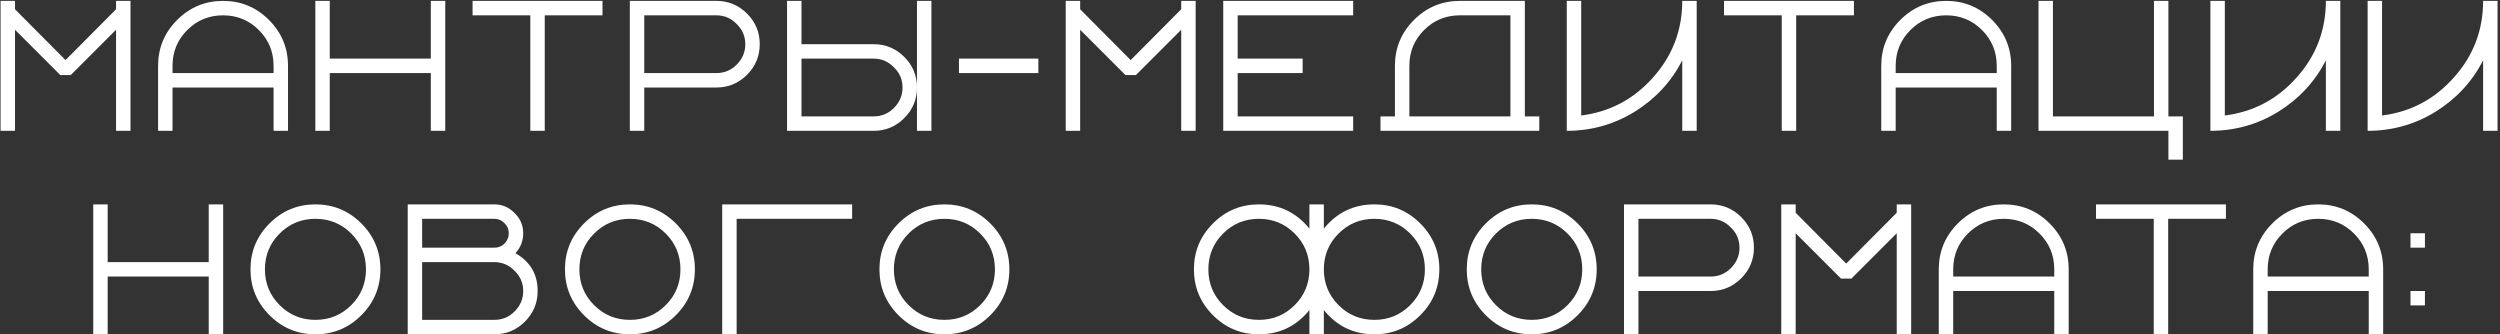 <?xml version="1.0" encoding="UTF-8"?> <svg xmlns="http://www.w3.org/2000/svg" width="688" height="92" viewBox="0 0 688 92" fill="none"><rect x="0" y="0" width="688" height="92" fill="#333333" stroke="none"/><path d="M31.939 36V8.19L19.464 20.665H16.604L4.129 8.19V36H0.156V0.245H4.129V2.549L18.034 16.533L31.939 2.549V0.245H35.911V36H31.939ZM75.289 20.109V18.122C75.289 14.255 73.938 10.971 71.236 8.27C68.535 5.568 65.251 4.218 61.384 4.218C57.517 4.218 54.233 5.568 51.531 8.27C48.83 10.971 47.479 14.255 47.479 18.122V20.109H75.289ZM43.506 36V18.122C43.506 13.196 45.254 8.985 48.75 5.489C52.246 1.993 56.458 0.245 61.384 0.245C66.31 0.245 70.521 1.993 74.017 5.489C77.513 8.985 79.261 13.196 79.261 18.122V36H75.289V24.082H47.479V36H43.506ZM118.561 36V20.109H90.751V36H86.779V0.245H90.751V16.136H118.561V0.245H122.534V36H118.561ZM130.051 4.218V0.245H165.806V4.218H149.915V36H145.942V4.218H130.051ZM202.722 17.805C204.312 16.215 205.106 14.335 205.106 12.163C205.106 9.991 204.312 8.137 202.722 6.601C201.186 5.012 199.332 4.218 197.161 4.218H177.297V20.109H197.161C199.332 20.109 201.186 19.341 202.722 17.805ZM173.324 36V0.245H197.161C200.445 0.245 203.252 1.41 205.583 3.741C207.914 6.072 209.079 8.879 209.079 12.163C209.079 15.447 207.914 18.255 205.583 20.585C203.252 22.916 200.445 24.082 197.161 24.082H177.297V36H173.324ZM252.351 36V0.245H256.324V36H252.351ZM245.995 29.723C247.584 28.134 248.379 26.253 248.379 24.082C248.379 21.91 247.584 20.056 245.995 18.52C244.459 16.931 242.605 16.136 240.433 16.136H220.569V32.027H240.433C242.605 32.027 244.459 31.259 245.995 29.723ZM216.596 36V0.245H220.569V12.163H240.433C243.717 12.163 246.525 13.329 248.855 15.659C251.186 17.99 252.351 20.797 252.351 24.082C252.351 27.366 251.186 30.173 248.855 32.504C246.525 34.835 243.717 36 240.433 36H216.596ZM263.904 20.109V16.136H285.754V20.109H263.904ZM325.069 36V8.19L312.595 20.665H309.734L297.26 8.19V36H293.287V0.245H297.26V2.549L311.164 16.533L325.069 2.549V0.245H329.042V36H325.069ZM336.637 36V0.245H372.392V4.218H340.61V16.136H358.487V20.109H340.61V32.027H372.392V36H336.637ZM387.855 18.122V32.027H415.665V4.218H401.76C397.893 4.218 394.609 5.568 391.907 8.27C389.206 10.971 387.855 14.255 387.855 18.122ZM379.909 36V32.027H383.882V18.122C383.882 13.196 385.63 8.985 389.126 5.489C392.622 1.993 396.833 0.245 401.76 0.245H419.637V32.027H423.61V36H379.909ZM466.929 0.245V36H462.956V16.613C459.937 22.492 455.567 27.207 449.846 30.756C444.178 34.252 437.954 36 431.174 36V0.245H435.147V31.789C443.039 30.782 449.634 27.286 454.931 21.301C460.281 15.315 462.956 8.296 462.956 0.245H466.929ZM474.447 4.218V0.245H510.202V4.218H494.311V36H490.338V4.218H474.447ZM549.501 20.109V18.122C549.501 14.255 548.151 10.971 545.449 8.27C542.748 5.568 539.463 4.218 535.597 4.218C531.73 4.218 528.446 5.568 525.744 8.27C523.043 10.971 521.692 14.255 521.692 18.122V20.109H549.501ZM517.719 36V18.122C517.719 13.196 519.467 8.985 522.963 5.489C526.459 1.993 530.67 0.245 535.597 0.245C540.523 0.245 544.734 1.993 548.23 5.489C551.726 8.985 553.474 13.196 553.474 18.122V36H549.501V24.082H521.692V36H517.719ZM560.992 36V0.245H564.964V32.027H592.774V0.245H596.747V32.027H600.72V43.946H596.747V36H560.992ZM644.054 0.245V36H640.081V16.613C637.062 22.492 632.692 27.207 626.971 30.756C621.303 34.252 615.079 36 608.299 36V0.245H612.272V31.789C620.164 30.782 626.759 27.286 632.056 21.301C637.406 15.315 640.081 8.296 640.081 0.245H644.054ZM687.327 0.245V36H683.354V16.613C680.334 22.492 675.964 27.207 670.244 30.756C664.576 34.252 658.352 36 651.571 36V0.245H655.544V31.789C663.437 30.782 670.032 27.286 675.329 21.301C680.679 15.315 683.354 8.296 683.354 0.245H687.327ZM57.442 92V76.109H29.632V92H25.66V56.245H29.632V72.136H57.442V56.245H61.415V92H57.442ZM76.957 64.27C74.256 66.971 72.905 70.255 72.905 74.122C72.905 77.989 74.256 81.273 76.957 83.975C79.659 86.676 82.943 88.027 86.81 88.027C90.677 88.027 93.961 86.676 96.662 83.975C99.364 81.273 100.715 77.989 100.715 74.122C100.715 70.255 99.364 66.971 96.662 64.27C93.961 61.568 90.677 60.218 86.81 60.218C82.943 60.218 79.659 61.568 76.957 64.27ZM99.443 61.489C102.939 64.985 104.687 69.196 104.687 74.122C104.687 79.049 102.939 83.26 99.443 86.756C95.947 90.252 91.736 92 86.81 92C81.883 92 77.672 90.252 74.176 86.756C70.68 83.26 68.932 79.049 68.932 74.122C68.932 69.196 70.68 64.985 74.176 61.489C77.672 57.993 81.883 56.245 86.81 56.245C91.736 56.245 95.947 57.993 99.443 61.489ZM138.822 67.051C139.617 66.256 140.014 65.303 140.014 64.19C140.014 63.078 139.617 62.151 138.822 61.409C138.081 60.615 137.154 60.218 136.041 60.218H116.177V68.163H136.041C137.154 68.163 138.081 67.792 138.822 67.051ZM116.177 72.136V88.027H136.041C138.213 88.027 140.067 87.259 141.603 85.723C143.192 84.134 143.987 82.253 143.987 80.082C143.987 77.91 143.192 76.056 141.603 74.52C140.067 72.931 138.213 72.136 136.041 72.136H116.177ZM112.205 92V56.245H136.041C138.213 56.245 140.067 57.039 141.603 58.629C143.192 60.165 143.987 62.019 143.987 64.19C143.987 66.309 143.272 68.137 141.842 69.673C145.92 72.004 147.96 75.473 147.96 80.082C147.96 83.366 146.794 86.173 144.464 88.504C142.133 90.835 139.326 92 136.041 92H112.205ZM163.502 64.27C160.801 66.971 159.45 70.255 159.45 74.122C159.45 77.989 160.801 81.273 163.502 83.975C166.204 86.676 169.488 88.027 173.355 88.027C177.222 88.027 180.506 86.676 183.207 83.975C185.909 81.273 187.26 77.989 187.26 74.122C187.26 70.255 185.909 66.971 183.207 64.27C180.506 61.568 177.222 60.218 173.355 60.218C169.488 60.218 166.204 61.568 163.502 64.27ZM185.988 61.489C189.484 64.985 191.232 69.196 191.232 74.122C191.232 79.049 189.484 83.26 185.988 86.756C182.492 90.252 178.281 92 173.355 92C168.428 92 164.217 90.252 160.721 86.756C157.225 83.26 155.477 79.049 155.477 74.122C155.477 69.196 157.225 64.985 160.721 61.489C164.217 57.993 168.428 56.245 173.355 56.245C178.281 56.245 182.492 57.993 185.988 61.489ZM198.75 92V56.245H234.505V60.218H202.722V92H198.75ZM250.047 64.27C247.346 66.971 245.995 70.255 245.995 74.122C245.995 77.989 247.346 81.273 250.047 83.975C252.749 86.676 256.033 88.027 259.9 88.027C263.767 88.027 267.051 86.676 269.752 83.975C272.454 81.273 273.805 77.989 273.805 74.122C273.805 70.255 272.454 66.971 269.752 64.27C267.051 61.568 263.767 60.218 259.9 60.218C256.033 60.218 252.749 61.568 250.047 64.27ZM272.533 61.489C276.029 64.985 277.777 69.196 277.777 74.122C277.777 79.049 276.029 83.26 272.533 86.756C269.037 90.252 264.826 92 259.9 92C254.973 92 250.762 90.252 247.266 86.756C243.77 83.26 242.022 79.049 242.022 74.122C242.022 69.196 243.77 64.985 247.266 61.489C250.762 57.993 254.973 56.245 259.9 56.245C264.826 56.245 269.037 57.993 272.533 61.489ZM356.297 83.975C358.999 81.273 360.35 77.989 360.35 74.122C360.35 70.255 358.999 66.971 356.297 64.27C353.596 61.568 350.312 60.218 346.445 60.218C342.578 60.218 339.294 61.568 336.592 64.27C333.891 66.971 332.54 70.255 332.54 74.122C332.54 77.989 333.891 81.273 336.592 83.975C339.294 86.676 342.578 88.027 346.445 88.027C350.312 88.027 353.596 86.676 356.297 83.975ZM368.375 64.27C365.673 66.971 364.322 70.255 364.322 74.122C364.322 77.989 365.673 81.273 368.375 83.975C371.076 86.676 374.36 88.027 378.227 88.027C382.094 88.027 385.378 86.676 388.08 83.975C390.781 81.273 392.132 77.989 392.132 74.122C392.132 70.255 390.781 66.971 388.08 64.27C385.378 61.568 382.094 60.218 378.227 60.218C374.36 60.218 371.076 61.568 368.375 64.27ZM390.861 61.489C394.357 64.985 396.105 69.196 396.105 74.122C396.105 79.049 394.357 83.26 390.861 86.756C387.365 90.252 383.153 92 378.227 92C372.559 92 367.924 89.775 364.322 85.326V92H360.35V85.326C356.748 89.775 352.113 92 346.445 92C341.518 92 337.307 90.252 333.811 86.756C330.315 83.26 328.567 79.049 328.567 74.122C328.567 69.196 330.315 64.985 333.811 61.489C337.307 57.993 341.518 56.245 346.445 56.245C352.113 56.245 356.748 58.47 360.35 62.919V56.245H364.322V62.919C367.924 58.47 372.559 56.245 378.227 56.245C383.153 56.245 387.365 57.993 390.861 61.489ZM411.678 64.27C408.977 66.971 407.626 70.255 407.626 74.122C407.626 77.989 408.977 81.273 411.678 83.975C414.38 86.676 417.664 88.027 421.531 88.027C425.398 88.027 428.682 86.676 431.383 83.975C434.085 81.273 435.435 77.989 435.435 74.122C435.435 70.255 434.085 66.971 431.383 64.27C428.682 61.568 425.398 60.218 421.531 60.218C417.664 60.218 414.38 61.568 411.678 64.27ZM434.164 61.489C437.66 64.985 439.408 69.196 439.408 74.122C439.408 79.049 437.66 83.26 434.164 86.756C430.668 90.252 426.457 92 421.531 92C416.604 92 412.393 90.252 408.897 86.756C405.401 83.26 403.653 79.049 403.653 74.122C403.653 69.196 405.401 64.985 408.897 61.489C412.393 57.993 416.604 56.245 421.531 56.245C426.457 56.245 430.668 57.993 434.164 61.489ZM476.324 73.805C477.913 72.215 478.708 70.335 478.708 68.163C478.708 65.991 477.913 64.137 476.324 62.601C474.788 61.012 472.934 60.218 470.762 60.218H450.898V76.109H470.762C472.934 76.109 474.788 75.341 476.324 73.805ZM446.926 92V56.245H470.762C474.047 56.245 476.854 57.41 479.185 59.741C481.515 62.072 482.681 64.879 482.681 68.163C482.681 71.447 481.515 74.255 479.185 76.585C476.854 78.916 474.047 80.082 470.762 80.082H450.898V92H446.926ZM521.98 92V64.19L509.506 76.665H506.645L494.171 64.19V92H490.198V56.245H494.171V58.549L508.076 72.533L521.98 58.549V56.245H525.953V92H521.98ZM565.331 76.109V74.122C565.331 70.255 563.98 66.971 561.278 64.27C558.577 61.568 555.293 60.218 551.426 60.218C547.559 60.218 544.275 61.568 541.573 64.27C538.872 66.971 537.521 70.255 537.521 74.122V76.109H565.331ZM533.548 92V74.122C533.548 69.196 535.296 64.985 538.792 61.489C542.288 57.993 546.499 56.245 551.426 56.245C556.352 56.245 560.563 57.993 564.059 61.489C567.555 64.985 569.303 69.196 569.303 74.122V92H565.331V80.082H537.521V92H533.548ZM576.821 60.218V56.245H612.576V60.218H596.685V92H592.712V60.218H576.821ZM651.876 76.109V74.122C651.876 70.255 650.525 66.971 647.823 64.27C645.122 61.568 641.838 60.218 637.971 60.218C634.104 60.218 630.82 61.568 628.118 64.27C625.417 66.971 624.066 70.255 624.066 74.122V76.109H651.876ZM620.093 92V74.122C620.093 69.196 621.841 64.985 625.337 61.489C628.833 57.993 633.044 56.245 637.971 56.245C642.897 56.245 647.108 57.993 650.604 61.489C654.1 64.985 655.848 69.196 655.848 74.122V92H651.876V80.082H624.066V92H620.093ZM663.366 68.163V64.19H667.338V68.163H663.366ZM663.366 84.054V80.082H667.338V84.054H663.366Z" fill="white"></path></svg> 